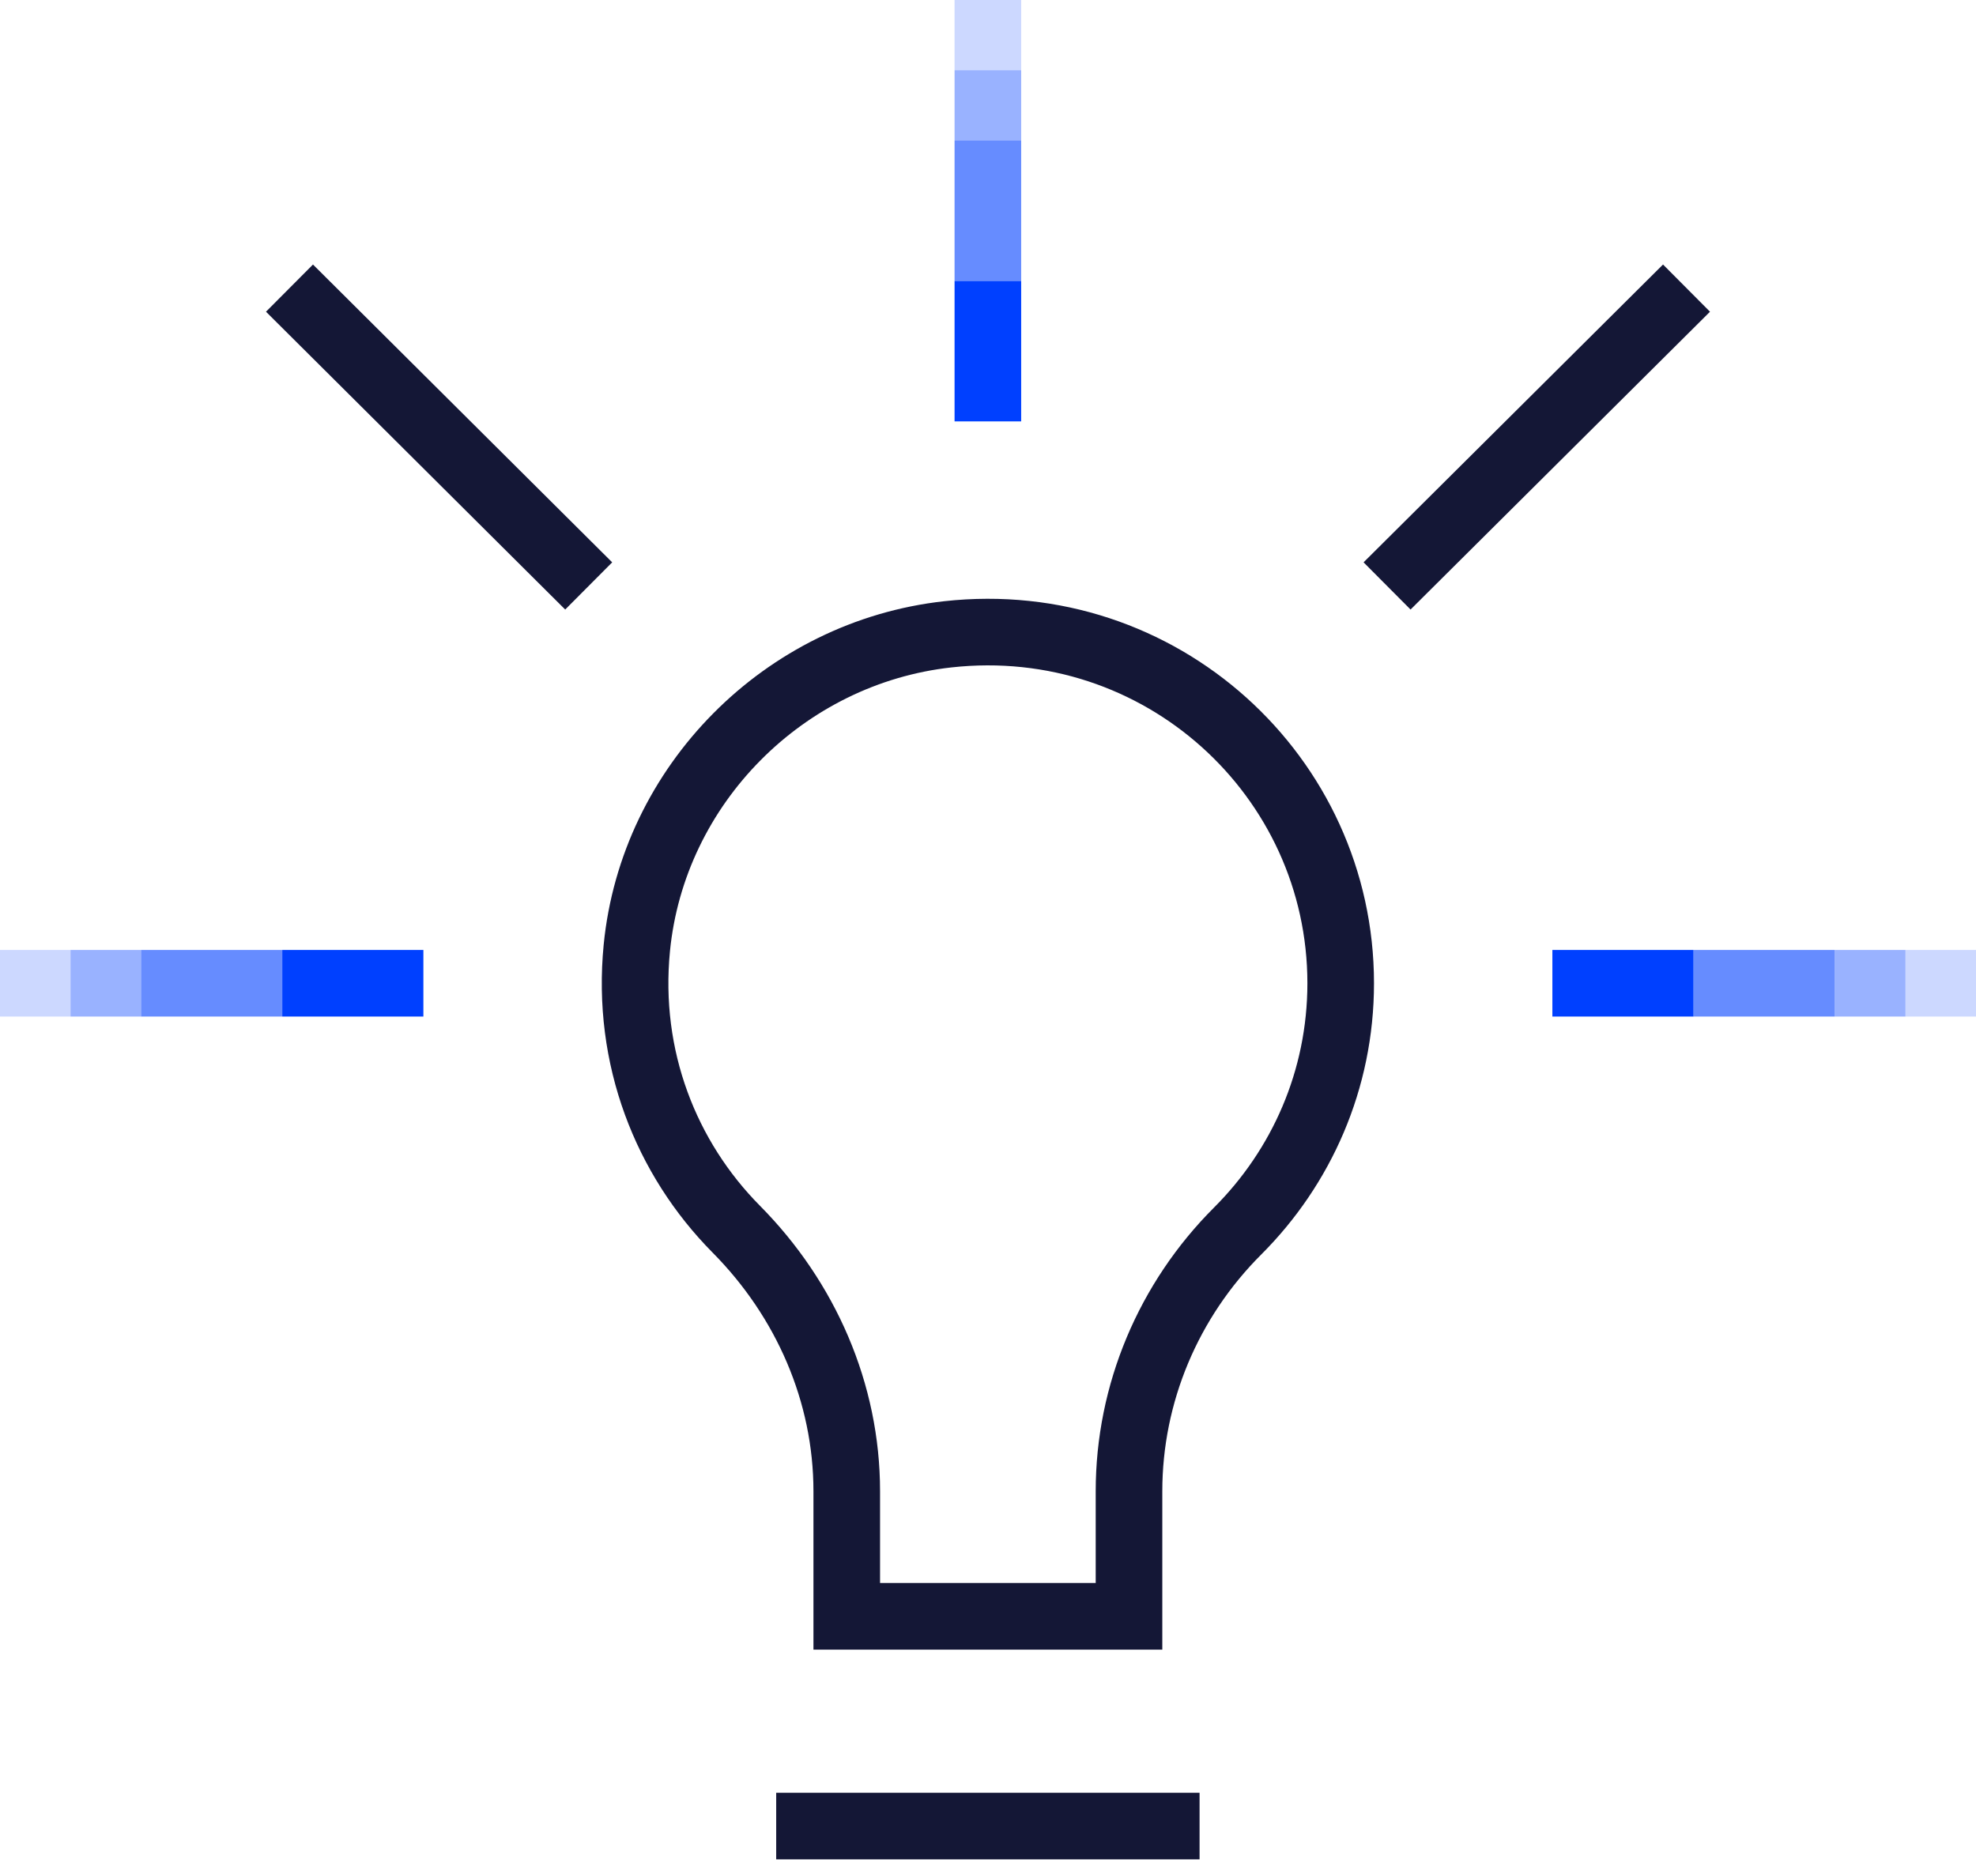 <svg xmlns="http://www.w3.org/2000/svg" width="178" height="169" viewBox="0 0 178 169" fill="none"><g clip-path="url(#clip0_304_16720)"><path d="M152.553 88.592H139.84" stroke="#0040FF" stroke-width="6" stroke-miterlimit="10"></path><path opacity="0.6" d="M165.264 88.592H152.552" stroke="#0040FF" stroke-width="6" stroke-miterlimit="10"></path><path opacity="0.4" d="M171.643 88.592H165.265" stroke="#0040FF" stroke-width="6" stroke-miterlimit="10"></path><path opacity="0.2" d="M178 88.592H171.644" stroke="#0040FF" stroke-width="6" stroke-miterlimit="10"></path><path d="M25.426 88.592H38.139" stroke="#0040FF" stroke-width="6" stroke-miterlimit="10"></path><path opacity="0.6" d="M12.713 88.592H25.426" stroke="#0040FF" stroke-width="6" stroke-miterlimit="10"></path><path opacity="0.4" d="M6.356 88.592H12.713" stroke="#0040FF" stroke-width="6" stroke-miterlimit="10"></path><path opacity="0.2" d="M0 88.592H6.356" stroke="#0040FF" stroke-width="6" stroke-miterlimit="10"></path><path d="M88.988 25.312V37.968" stroke="#0040FF" stroke-width="6" stroke-miterlimit="10"></path><path opacity="0.6" d="M88.988 12.656V25.312" stroke="#0040FF" stroke-width="6" stroke-miterlimit="10"></path><path opacity="0.4" d="M88.988 6.328V12.656" stroke="#0040FF" stroke-width="6" stroke-miterlimit="10"></path><path opacity="0.2" d="M88.988 0V6.328" stroke="#0040FF" stroke-width="6" stroke-miterlimit="10"></path><path d="M53.03 52.793L26.077 25.96" stroke="#141736" stroke-width="6" stroke-miterlimit="10"></path><path d="M124.948 52.793L151.923 25.96" stroke="#141736" stroke-width="6" stroke-miterlimit="10"></path><path d="M120.771 88.592C120.771 69.921 104.532 55.029 85.373 57.153C70.639 58.785 58.802 70.726 57.365 85.417C56.399 95.3 59.992 104.356 66.326 110.751C72.593 117.079 76.276 125.487 76.276 134.364V145.633H101.702V134.364C101.702 125.554 105.251 117.146 111.495 110.908C117.222 105.183 120.771 97.312 120.771 88.592V88.592Z" stroke="#141736" stroke-width="6" stroke-miterlimit="10"></path><path d="M69.92 164.528H108.058" stroke="#141736" stroke-width="6" stroke-miterlimit="10"></path></g><defs><clipPath id="clip0_304_16720"><rect width="178" height="169" fill="white"></rect></clipPath></defs></svg>